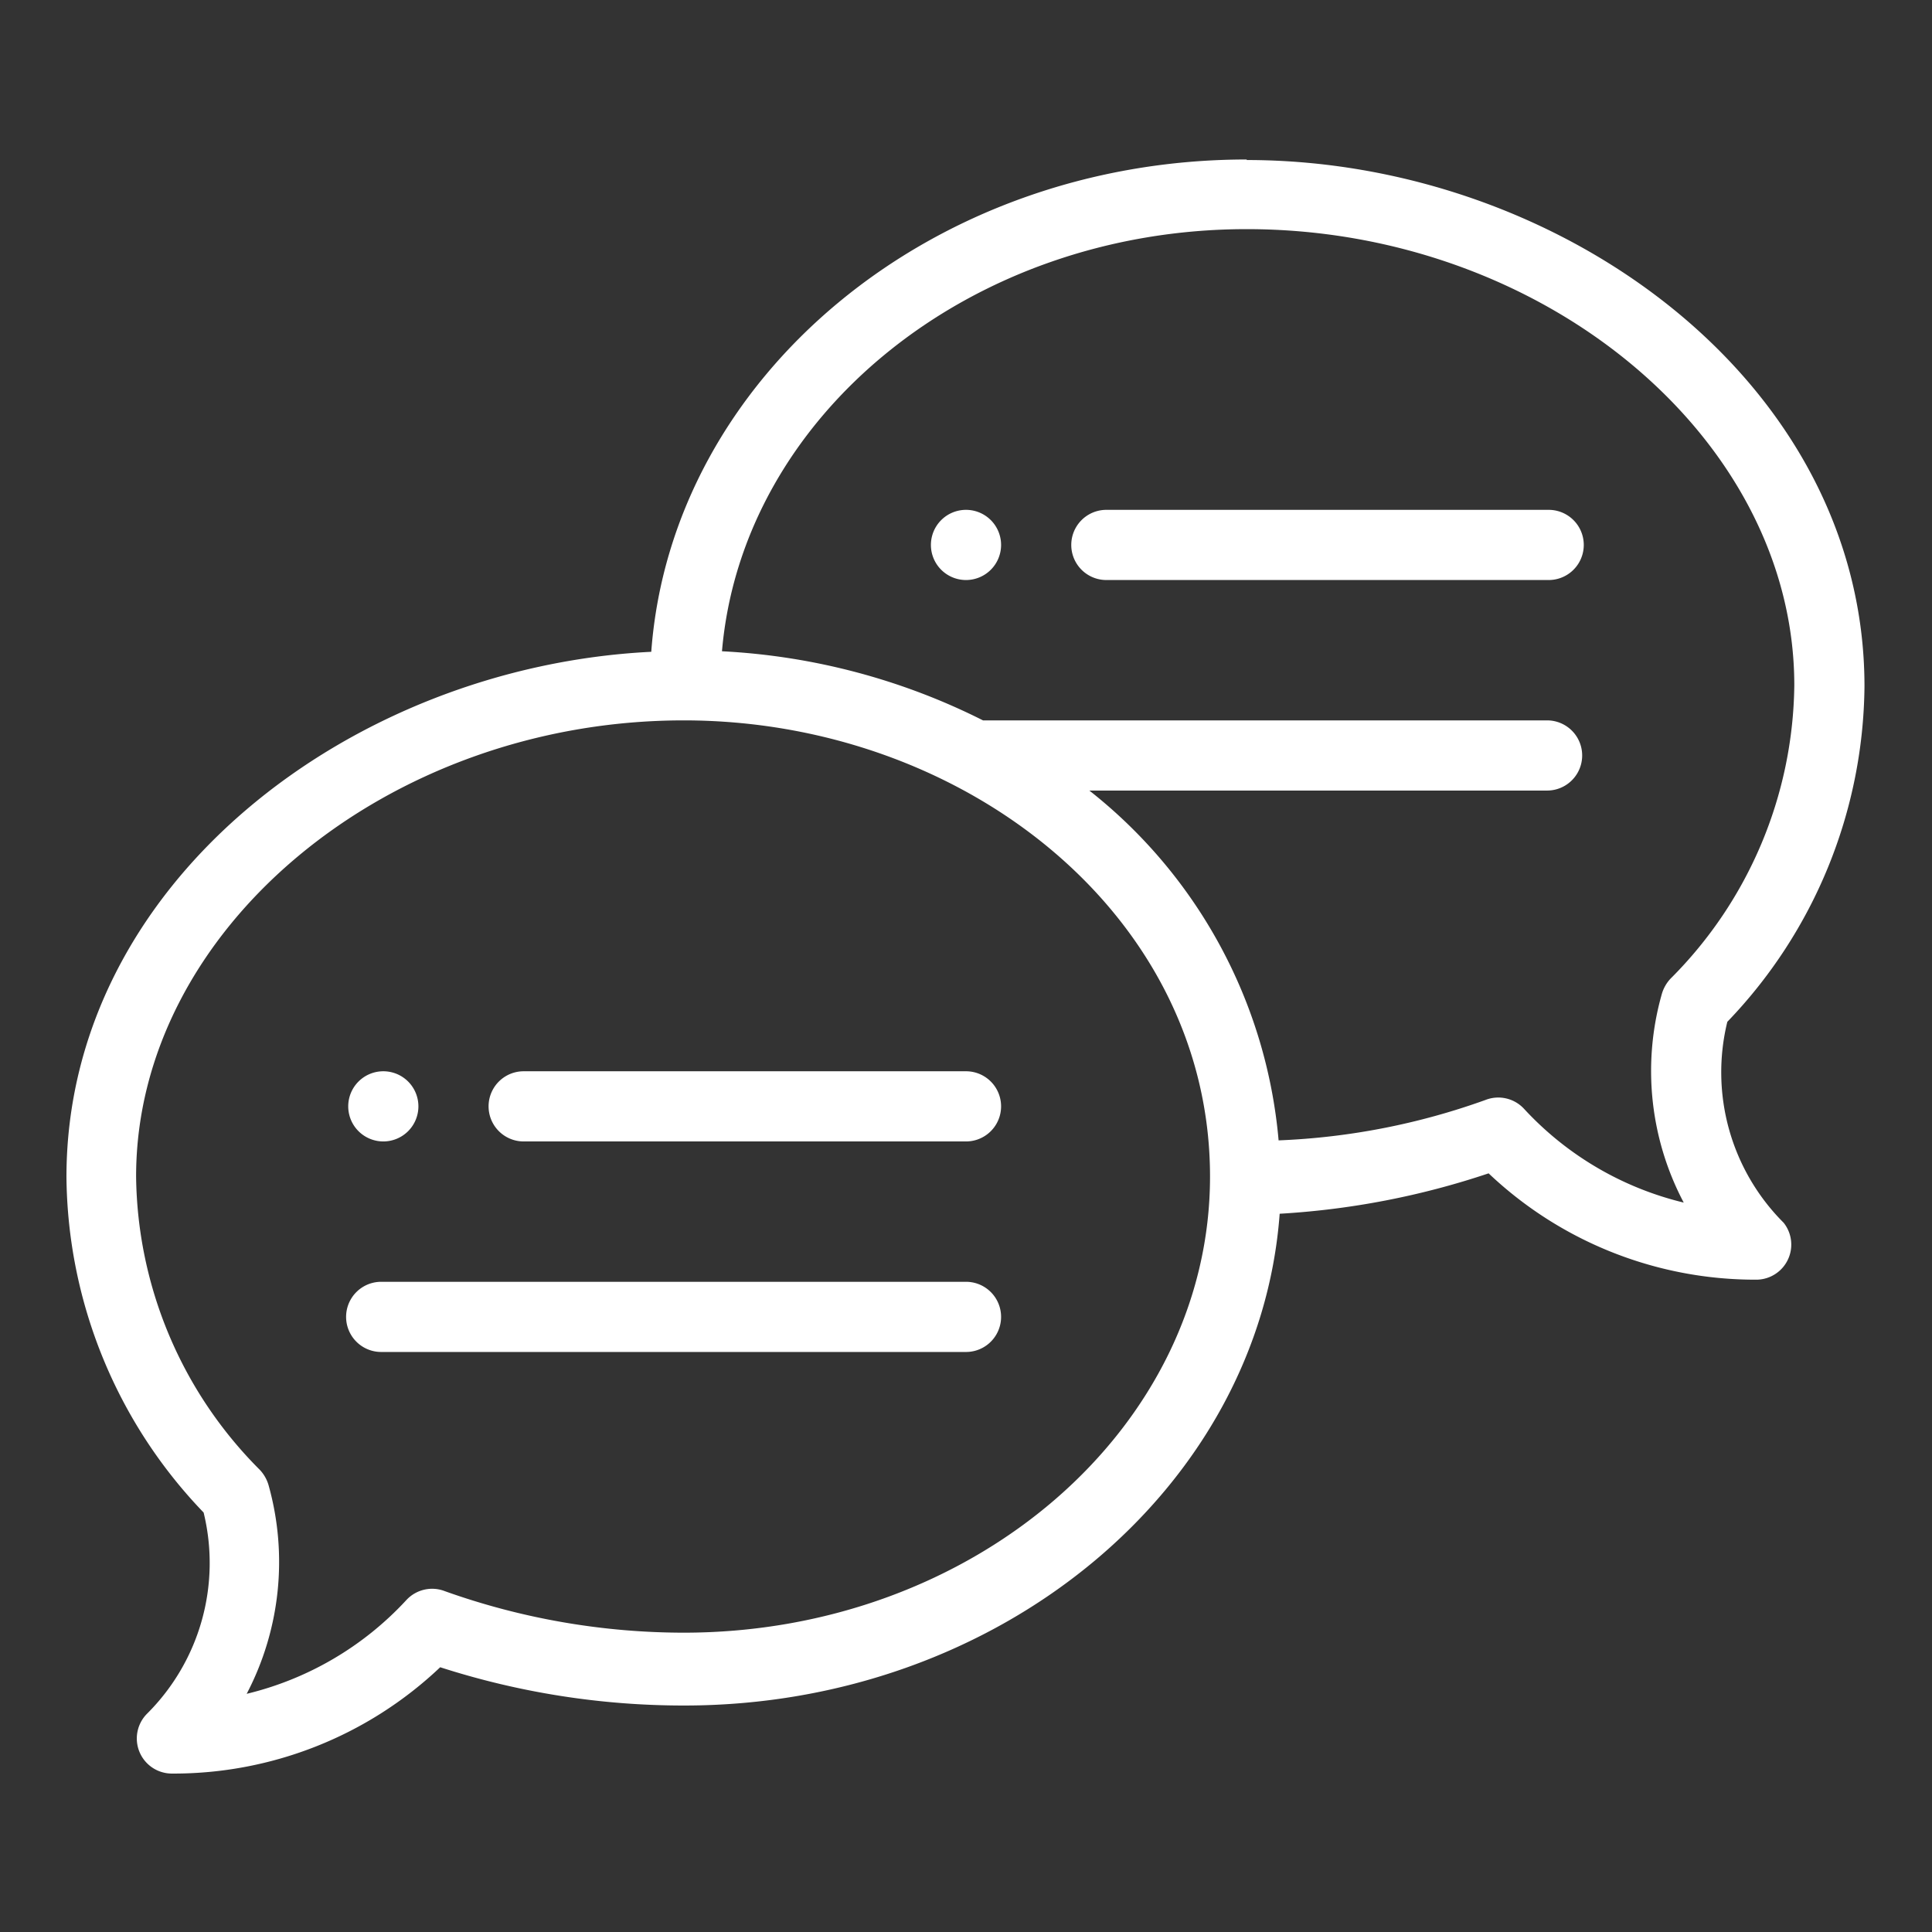 <svg xmlns="http://www.w3.org/2000/svg" viewBox="0 0 36.34 36.34"><rect x="0" y="0" width="36.34" height="36.34" fill="#333333" stroke="none"/><defs><style>.cls-1{fill:none;}.cls-2{fill:#fff;}</style></defs><g id="Layer_2" data-name="Layer 2"><g id="Layer_1-2" data-name="Layer 1"><rect class="cls-1" width="36.34" height="36.34"/><path class="cls-2" d="M18.17,9.59a.66.66,0,1,0,.66.66.66.66,0,0,0-.66-.66Z"/><path class="cls-2" d="M7.21,21.47a.66.66,0,1,0-.66-.66.66.66,0,0,0,.66.66Z"/><path class="cls-2" d="M23.45,3c-5.94,0-10.82,4.1-11.2,9.26-5.66.28-11,4.36-11,9.88a9.22,9.22,0,0,0,2.58,6.31,4,4,0,0,1-1.06,3.78.66.66,0,0,0,.46,1.13,7.29,7.29,0,0,0,5.05-2,14.92,14.92,0,0,0,4.59.72c5.94,0,10.82-4.1,11.2-9.25A15.07,15.07,0,0,0,28,22.07a7.29,7.29,0,0,0,5.05,2A.66.66,0,0,0,33.55,23a4,4,0,0,1-1.06-3.78,9.22,9.22,0,0,0,2.58-6.31c0-5.74-5.74-9.9-11.62-9.9ZM12.89,30.71a13.4,13.4,0,0,1-4.52-.78.66.66,0,0,0-.73.17,6,6,0,0,1-3,1.76,5.35,5.35,0,0,0,.41-3.93.71.71,0,0,0-.16-.28,7.92,7.92,0,0,1-2.33-5.52c0-4.65,4.72-8.58,10.3-8.58,5.27,0,9.9,3.66,9.9,8.58,0,4.73-4.44,8.58-9.9,8.58Zm18.53-12.3a.71.71,0,0,0-.16.28,5.3,5.3,0,0,0,.41,3.93,6,6,0,0,1-3-1.76.66.66,0,0,0-.73-.17,13,13,0,0,1-3.89.76,9.42,9.42,0,0,0-3.56-6.58h8.61a.66.66,0,0,0,0-1.32H18.49a12.3,12.3,0,0,0-4.91-1.3c.38-4.43,4.66-7.94,9.87-7.94,5.58,0,10.3,3.93,10.3,8.58a7.92,7.92,0,0,1-2.33,5.52Z"/><path class="cls-2" d="M18.17,20.15H9.85a.66.66,0,0,0,0,1.32h8.32a.66.66,0,1,0,0-1.32Z"/><path class="cls-2" d="M18.17,24.11h-11a.66.66,0,0,0,0,1.32h11a.66.66,0,1,0,0-1.32Z"/><path class="cls-2" d="M29.13,9.59H20.81a.66.66,0,1,0,0,1.32h8.32a.66.66,0,1,0,0-1.32Z"/></g></g></svg>